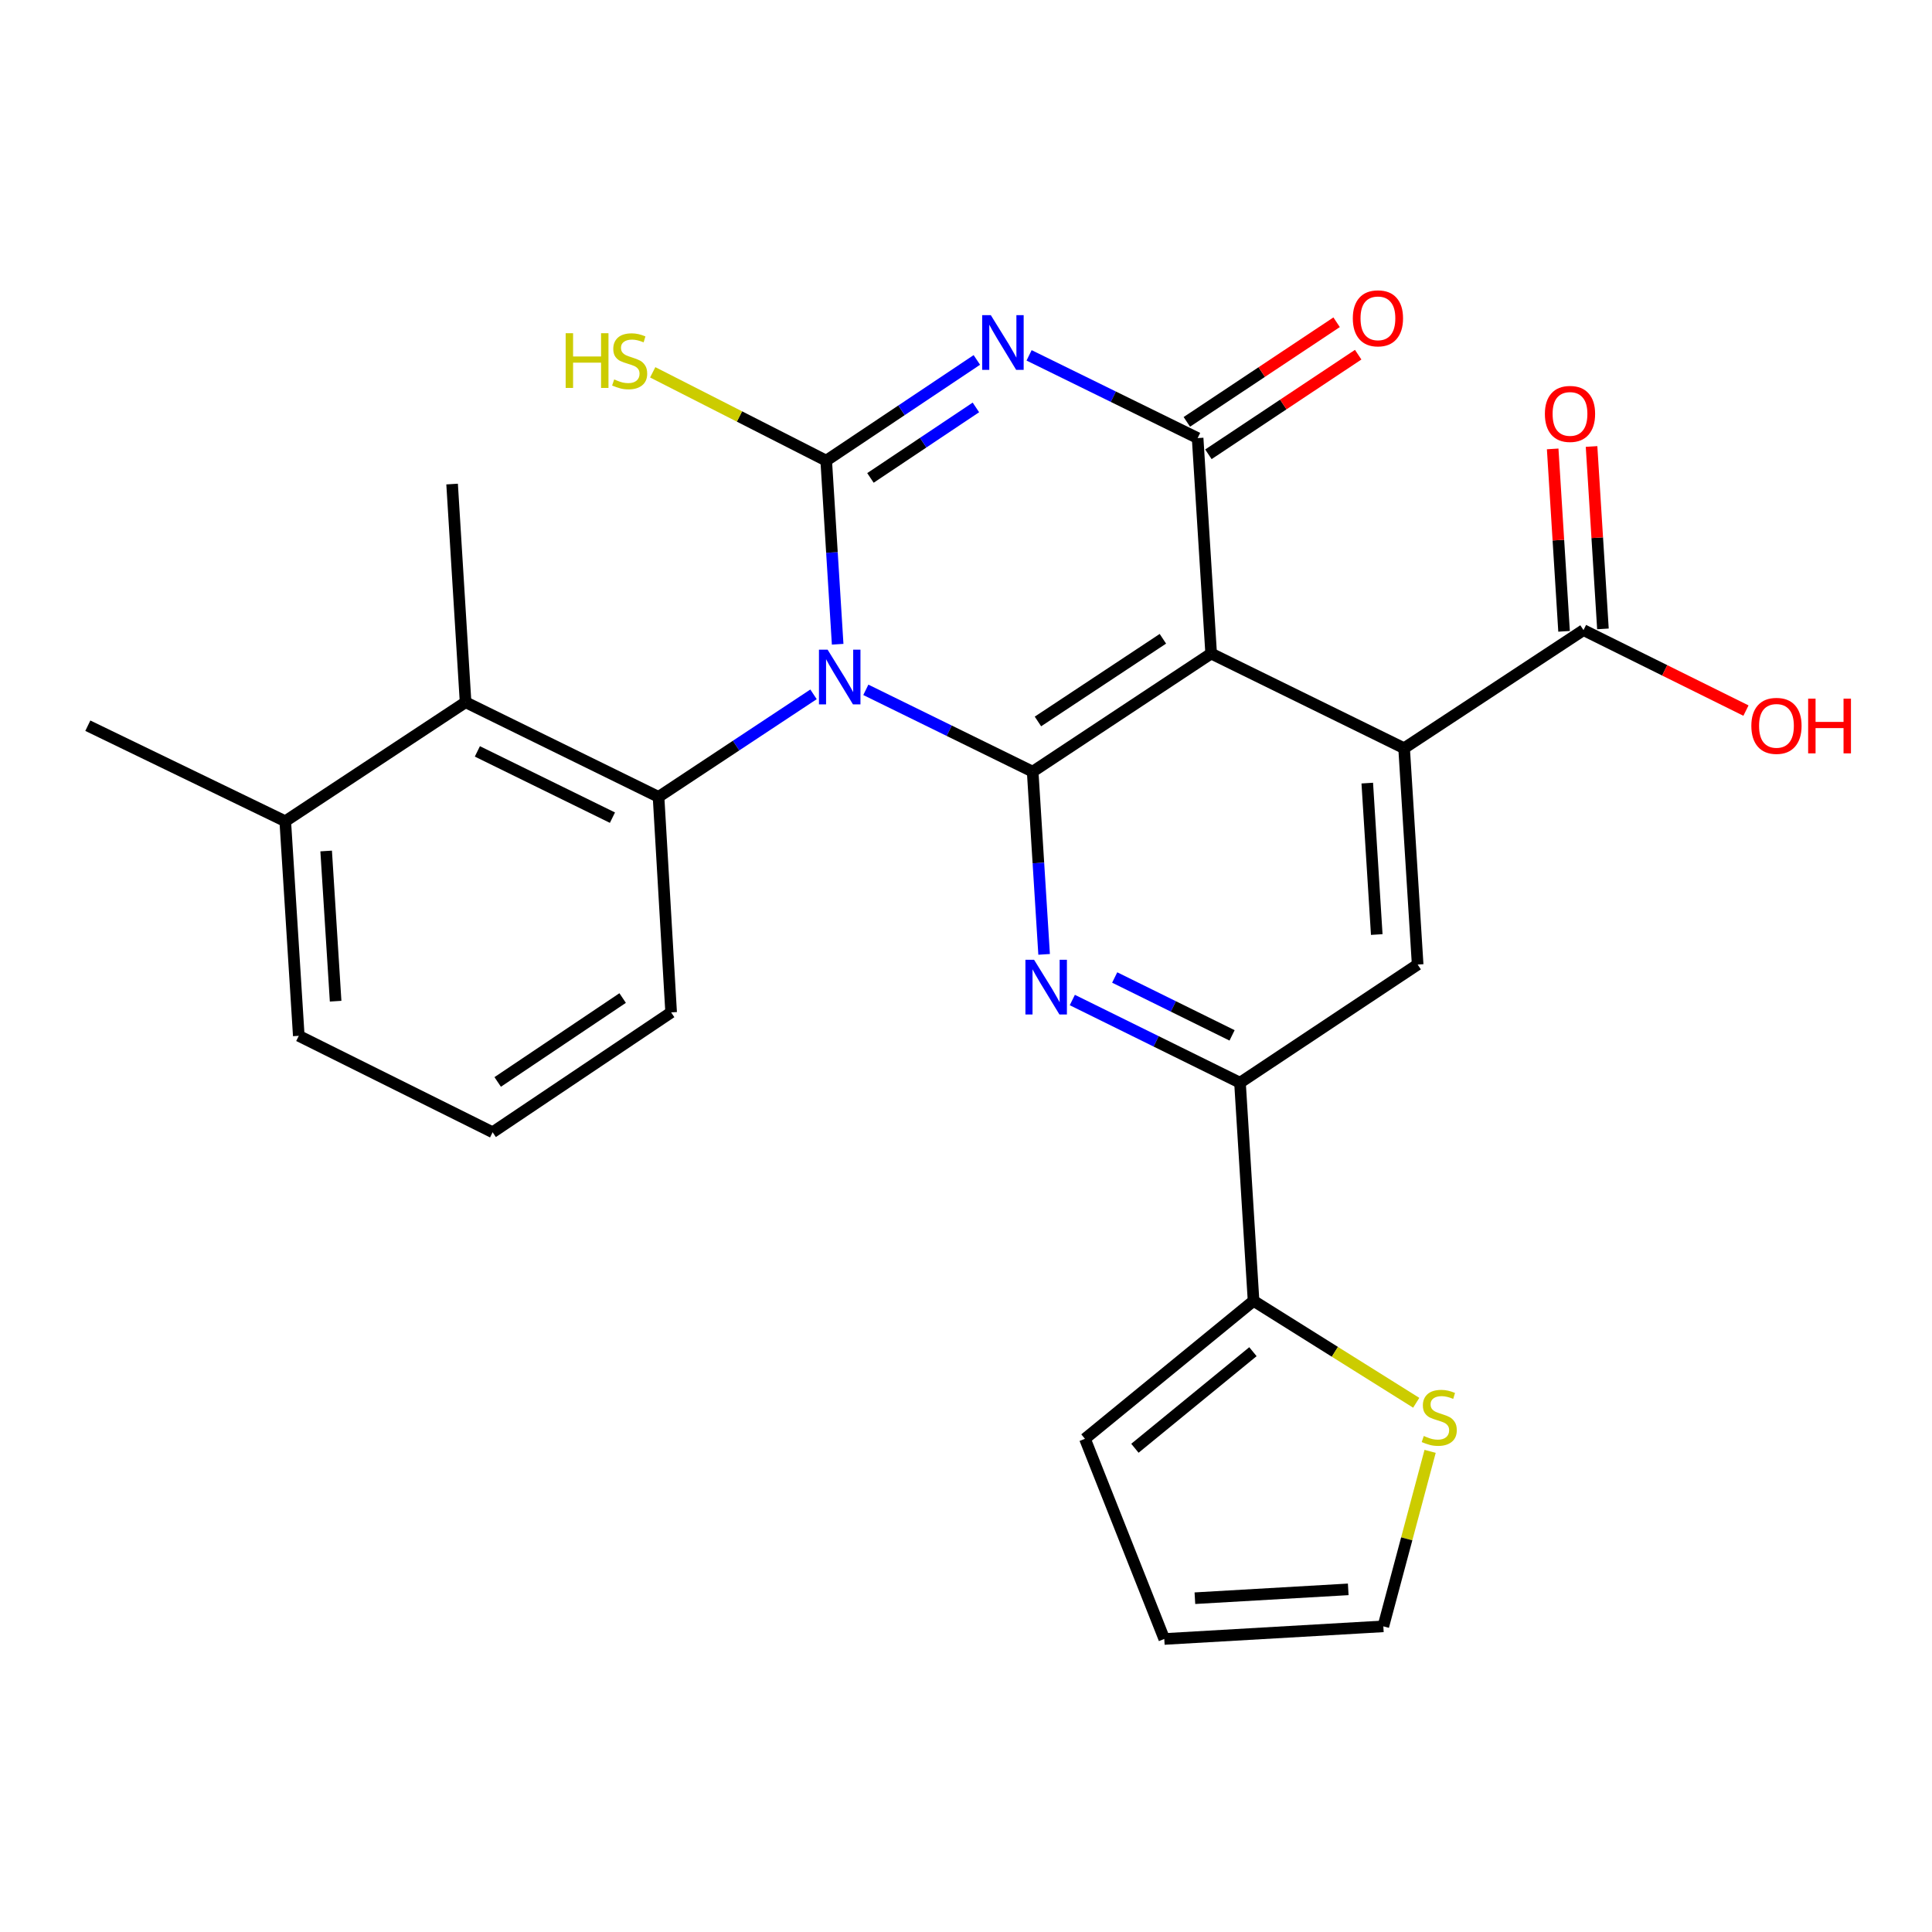 <?xml version='1.0' encoding='iso-8859-1'?>
<svg version='1.1' baseProfile='full'
              xmlns='http://www.w3.org/2000/svg'
                      xmlns:rdkit='http://www.rdkit.org/xml'
                      xmlns:xlink='http://www.w3.org/1999/xlink'
                  xml:space='preserve'
width='1000px' height='1000px' viewBox='0 0 1000 1000'>
<!-- END OF HEADER -->
<rect style='opacity:1.0;fill:#FFFFFF;stroke:none' width='1000' height='1000' x='0' y='0'> </rect>
<path class='bond-0' d='M 448.151,357.056 L 491.328,378.233' style='fill:none;fill-rule:evenodd;stroke:#0000FF;stroke-width:6px;stroke-linecap:butt;stroke-linejoin:miter;stroke-opacity:1' />
<path class='bond-0' d='M 491.328,378.233 L 534.506,399.41' style='fill:none;fill-rule:evenodd;stroke:#000000;stroke-width:6px;stroke-linecap:butt;stroke-linejoin:miter;stroke-opacity:1' />
<path class='bond-1' d='M 433.572,333.459 L 430.607,285.945' style='fill:none;fill-rule:evenodd;stroke:#0000FF;stroke-width:6px;stroke-linecap:butt;stroke-linejoin:miter;stroke-opacity:1' />
<path class='bond-1' d='M 430.607,285.945 L 427.642,238.431' style='fill:none;fill-rule:evenodd;stroke:#000000;stroke-width:6px;stroke-linecap:butt;stroke-linejoin:miter;stroke-opacity:1' />
<path class='bond-7' d='M 421.079,359.39 L 380.969,385.929' style='fill:none;fill-rule:evenodd;stroke:#0000FF;stroke-width:6px;stroke-linecap:butt;stroke-linejoin:miter;stroke-opacity:1' />
<path class='bond-7' d='M 380.969,385.929 L 340.859,412.468' style='fill:none;fill-rule:evenodd;stroke:#000000;stroke-width:6px;stroke-linecap:butt;stroke-linejoin:miter;stroke-opacity:1' />
<path class='bond-3' d='M 534.506,399.41 L 626.889,338.273' style='fill:none;fill-rule:evenodd;stroke:#000000;stroke-width:6px;stroke-linecap:butt;stroke-linejoin:miter;stroke-opacity:1' />
<path class='bond-3' d='M 537.238,373.428 L 601.906,330.632' style='fill:none;fill-rule:evenodd;stroke:#000000;stroke-width:6px;stroke-linecap:butt;stroke-linejoin:miter;stroke-opacity:1' />
<path class='bond-5' d='M 534.506,399.41 L 537.469,446.694' style='fill:none;fill-rule:evenodd;stroke:#000000;stroke-width:6px;stroke-linecap:butt;stroke-linejoin:miter;stroke-opacity:1' />
<path class='bond-5' d='M 537.469,446.694 L 540.432,493.979' style='fill:none;fill-rule:evenodd;stroke:#0000FF;stroke-width:6px;stroke-linecap:butt;stroke-linejoin:miter;stroke-opacity:1' />
<path class='bond-2' d='M 427.642,238.431 L 466.629,212.366' style='fill:none;fill-rule:evenodd;stroke:#000000;stroke-width:6px;stroke-linecap:butt;stroke-linejoin:miter;stroke-opacity:1' />
<path class='bond-2' d='M 466.629,212.366 L 505.616,186.302' style='fill:none;fill-rule:evenodd;stroke:#0000FF;stroke-width:6px;stroke-linecap:butt;stroke-linejoin:miter;stroke-opacity:1' />
<path class='bond-2' d='M 450.542,247.37 L 477.833,229.125' style='fill:none;fill-rule:evenodd;stroke:#000000;stroke-width:6px;stroke-linecap:butt;stroke-linejoin:miter;stroke-opacity:1' />
<path class='bond-2' d='M 477.833,229.125 L 505.124,210.88' style='fill:none;fill-rule:evenodd;stroke:#0000FF;stroke-width:6px;stroke-linecap:butt;stroke-linejoin:miter;stroke-opacity:1' />
<path class='bond-15' d='M 427.642,238.431 L 382.742,215.571' style='fill:none;fill-rule:evenodd;stroke:#000000;stroke-width:6px;stroke-linecap:butt;stroke-linejoin:miter;stroke-opacity:1' />
<path class='bond-15' d='M 382.742,215.571 L 337.841,192.71' style='fill:none;fill-rule:evenodd;stroke:#CCCC00;stroke-width:6px;stroke-linecap:butt;stroke-linejoin:miter;stroke-opacity:1' />
<path class='bond-27' d='M 532.653,183.932 L 576.271,205.341' style='fill:none;fill-rule:evenodd;stroke:#0000FF;stroke-width:6px;stroke-linecap:butt;stroke-linejoin:miter;stroke-opacity:1' />
<path class='bond-27' d='M 576.271,205.341 L 619.889,226.75' style='fill:none;fill-rule:evenodd;stroke:#000000;stroke-width:6px;stroke-linecap:butt;stroke-linejoin:miter;stroke-opacity:1' />
<path class='bond-4' d='M 626.889,338.273 L 619.889,226.75' style='fill:none;fill-rule:evenodd;stroke:#000000;stroke-width:6px;stroke-linecap:butt;stroke-linejoin:miter;stroke-opacity:1' />
<path class='bond-6' d='M 626.889,338.273 L 726.764,387.281' style='fill:none;fill-rule:evenodd;stroke:#000000;stroke-width:6px;stroke-linecap:butt;stroke-linejoin:miter;stroke-opacity:1' />
<path class='bond-14' d='M 625.471,235.143 L 664.232,209.364' style='fill:none;fill-rule:evenodd;stroke:#000000;stroke-width:6px;stroke-linecap:butt;stroke-linejoin:miter;stroke-opacity:1' />
<path class='bond-14' d='M 664.232,209.364 L 702.993,183.586' style='fill:none;fill-rule:evenodd;stroke:#FF0000;stroke-width:6px;stroke-linecap:butt;stroke-linejoin:miter;stroke-opacity:1' />
<path class='bond-14' d='M 614.307,218.357 L 653.068,192.579' style='fill:none;fill-rule:evenodd;stroke:#000000;stroke-width:6px;stroke-linecap:butt;stroke-linejoin:miter;stroke-opacity:1' />
<path class='bond-14' d='M 653.068,192.579 L 691.829,166.8' style='fill:none;fill-rule:evenodd;stroke:#FF0000;stroke-width:6px;stroke-linecap:butt;stroke-linejoin:miter;stroke-opacity:1' />
<path class='bond-8' d='M 555.031,517.609 L 598.424,539.01' style='fill:none;fill-rule:evenodd;stroke:#0000FF;stroke-width:6px;stroke-linecap:butt;stroke-linejoin:miter;stroke-opacity:1' />
<path class='bond-8' d='M 598.424,539.01 L 641.817,560.411' style='fill:none;fill-rule:evenodd;stroke:#000000;stroke-width:6px;stroke-linecap:butt;stroke-linejoin:miter;stroke-opacity:1' />
<path class='bond-8' d='M 576.965,505.949 L 607.341,520.93' style='fill:none;fill-rule:evenodd;stroke:#0000FF;stroke-width:6px;stroke-linecap:butt;stroke-linejoin:miter;stroke-opacity:1' />
<path class='bond-8' d='M 607.341,520.93 L 637.716,535.911' style='fill:none;fill-rule:evenodd;stroke:#000000;stroke-width:6px;stroke-linecap:butt;stroke-linejoin:miter;stroke-opacity:1' />
<path class='bond-11' d='M 726.764,387.281 L 819.617,326.144' style='fill:none;fill-rule:evenodd;stroke:#000000;stroke-width:6px;stroke-linecap:butt;stroke-linejoin:miter;stroke-opacity:1' />
<path class='bond-29' d='M 726.764,387.281 L 733.775,499.252' style='fill:none;fill-rule:evenodd;stroke:#000000;stroke-width:6px;stroke-linecap:butt;stroke-linejoin:miter;stroke-opacity:1' />
<path class='bond-29' d='M 707.696,405.336 L 712.604,483.716' style='fill:none;fill-rule:evenodd;stroke:#000000;stroke-width:6px;stroke-linecap:butt;stroke-linejoin:miter;stroke-opacity:1' />
<path class='bond-10' d='M 340.859,412.468 L 240.983,363.471' style='fill:none;fill-rule:evenodd;stroke:#000000;stroke-width:6px;stroke-linecap:butt;stroke-linejoin:miter;stroke-opacity:1' />
<path class='bond-10' d='M 316.999,423.217 L 247.086,388.919' style='fill:none;fill-rule:evenodd;stroke:#000000;stroke-width:6px;stroke-linecap:butt;stroke-linejoin:miter;stroke-opacity:1' />
<path class='bond-22' d='M 340.859,412.468 L 347.377,524.013' style='fill:none;fill-rule:evenodd;stroke:#000000;stroke-width:6px;stroke-linecap:butt;stroke-linejoin:miter;stroke-opacity:1' />
<path class='bond-9' d='M 641.817,560.411 L 733.775,499.252' style='fill:none;fill-rule:evenodd;stroke:#000000;stroke-width:6px;stroke-linecap:butt;stroke-linejoin:miter;stroke-opacity:1' />
<path class='bond-12' d='M 641.817,560.411 L 648.839,673.322' style='fill:none;fill-rule:evenodd;stroke:#000000;stroke-width:6px;stroke-linecap:butt;stroke-linejoin:miter;stroke-opacity:1' />
<path class='bond-19' d='M 240.983,363.471 L 147.648,425.079' style='fill:none;fill-rule:evenodd;stroke:#000000;stroke-width:6px;stroke-linecap:butt;stroke-linejoin:miter;stroke-opacity:1' />
<path class='bond-23' d='M 240.983,363.471 L 234.006,250.549' style='fill:none;fill-rule:evenodd;stroke:#000000;stroke-width:6px;stroke-linecap:butt;stroke-linejoin:miter;stroke-opacity:1' />
<path class='bond-18' d='M 829.677,325.516 L 826.731,278.308' style='fill:none;fill-rule:evenodd;stroke:#000000;stroke-width:6px;stroke-linecap:butt;stroke-linejoin:miter;stroke-opacity:1' />
<path class='bond-18' d='M 826.731,278.308 L 823.785,231.099' style='fill:none;fill-rule:evenodd;stroke:#FF0000;stroke-width:6px;stroke-linecap:butt;stroke-linejoin:miter;stroke-opacity:1' />
<path class='bond-18' d='M 809.558,326.772 L 806.612,279.563' style='fill:none;fill-rule:evenodd;stroke:#000000;stroke-width:6px;stroke-linecap:butt;stroke-linejoin:miter;stroke-opacity:1' />
<path class='bond-18' d='M 806.612,279.563 L 803.665,232.355' style='fill:none;fill-rule:evenodd;stroke:#FF0000;stroke-width:6px;stroke-linecap:butt;stroke-linejoin:miter;stroke-opacity:1' />
<path class='bond-21' d='M 819.617,326.144 L 861.662,346.973' style='fill:none;fill-rule:evenodd;stroke:#000000;stroke-width:6px;stroke-linecap:butt;stroke-linejoin:miter;stroke-opacity:1' />
<path class='bond-21' d='M 861.662,346.973 L 903.706,367.802' style='fill:none;fill-rule:evenodd;stroke:#FF0000;stroke-width:6px;stroke-linecap:butt;stroke-linejoin:miter;stroke-opacity:1' />
<path class='bond-13' d='M 648.839,673.322 L 690.938,699.699' style='fill:none;fill-rule:evenodd;stroke:#000000;stroke-width:6px;stroke-linecap:butt;stroke-linejoin:miter;stroke-opacity:1' />
<path class='bond-13' d='M 690.938,699.699 L 733.036,726.075' style='fill:none;fill-rule:evenodd;stroke:#CCCC00;stroke-width:6px;stroke-linecap:butt;stroke-linejoin:miter;stroke-opacity:1' />
<path class='bond-16' d='M 648.839,673.322 L 561.574,744.729' style='fill:none;fill-rule:evenodd;stroke:#000000;stroke-width:6px;stroke-linecap:butt;stroke-linejoin:miter;stroke-opacity:1' />
<path class='bond-16' d='M 648.516,699.635 L 587.43,749.619' style='fill:none;fill-rule:evenodd;stroke:#000000;stroke-width:6px;stroke-linecap:butt;stroke-linejoin:miter;stroke-opacity:1' />
<path class='bond-17' d='M 740.225,751.222 L 728.119,796.508' style='fill:none;fill-rule:evenodd;stroke:#CCCC00;stroke-width:6px;stroke-linecap:butt;stroke-linejoin:miter;stroke-opacity:1' />
<path class='bond-17' d='M 728.119,796.508 L 716.013,841.793' style='fill:none;fill-rule:evenodd;stroke:#000000;stroke-width:6px;stroke-linecap:butt;stroke-linejoin:miter;stroke-opacity:1' />
<path class='bond-20' d='M 561.574,744.729 L 602.631,848.334' style='fill:none;fill-rule:evenodd;stroke:#000000;stroke-width:6px;stroke-linecap:butt;stroke-linejoin:miter;stroke-opacity:1' />
<path class='bond-30' d='M 716.013,841.793 L 602.631,848.334' style='fill:none;fill-rule:evenodd;stroke:#000000;stroke-width:6px;stroke-linecap:butt;stroke-linejoin:miter;stroke-opacity:1' />
<path class='bond-30' d='M 697.845,822.649 L 618.477,827.227' style='fill:none;fill-rule:evenodd;stroke:#000000;stroke-width:6px;stroke-linecap:butt;stroke-linejoin:miter;stroke-opacity:1' />
<path class='bond-26' d='M 147.648,425.079 L 45.455,375.622' style='fill:none;fill-rule:evenodd;stroke:#000000;stroke-width:6px;stroke-linecap:butt;stroke-linejoin:miter;stroke-opacity:1' />
<path class='bond-28' d='M 147.648,425.079 L 154.648,536.142' style='fill:none;fill-rule:evenodd;stroke:#000000;stroke-width:6px;stroke-linecap:butt;stroke-linejoin:miter;stroke-opacity:1' />
<path class='bond-28' d='M 168.817,440.47 L 173.717,518.215' style='fill:none;fill-rule:evenodd;stroke:#000000;stroke-width:6px;stroke-linecap:butt;stroke-linejoin:miter;stroke-opacity:1' />
<path class='bond-24' d='M 347.377,524.013 L 254.982,586.057' style='fill:none;fill-rule:evenodd;stroke:#000000;stroke-width:6px;stroke-linecap:butt;stroke-linejoin:miter;stroke-opacity:1' />
<path class='bond-24' d='M 322.279,516.584 L 257.603,560.015' style='fill:none;fill-rule:evenodd;stroke:#000000;stroke-width:6px;stroke-linecap:butt;stroke-linejoin:miter;stroke-opacity:1' />
<path class='bond-25' d='M 254.982,586.057 L 154.648,536.142' style='fill:none;fill-rule:evenodd;stroke:#000000;stroke-width:6px;stroke-linecap:butt;stroke-linejoin:miter;stroke-opacity:1' />
<path  class='atom-0' d='M 428.37 336.264
L 437.65 351.264
Q 438.57 352.744, 440.05 355.424
Q 441.53 358.104, 441.61 358.264
L 441.61 336.264
L 445.37 336.264
L 445.37 364.584
L 441.49 364.584
L 431.53 348.184
Q 430.37 346.264, 429.13 344.064
Q 427.93 341.864, 427.57 341.184
L 427.57 364.584
L 423.89 364.584
L 423.89 336.264
L 428.37 336.264
' fill='#0000FF'/>
<path  class='atom-3' d='M 512.847 163.123
L 522.127 178.123
Q 523.047 179.603, 524.527 182.283
Q 526.007 184.963, 526.087 185.123
L 526.087 163.123
L 529.847 163.123
L 529.847 191.443
L 525.967 191.443
L 516.007 175.043
Q 514.847 173.123, 513.607 170.923
Q 512.407 168.723, 512.047 168.043
L 512.047 191.443
L 508.367 191.443
L 508.367 163.123
L 512.847 163.123
' fill='#0000FF'/>
<path  class='atom-6' d='M 535.234 496.772
L 544.514 511.772
Q 545.434 513.252, 546.914 515.932
Q 548.394 518.612, 548.474 518.772
L 548.474 496.772
L 552.234 496.772
L 552.234 525.092
L 548.354 525.092
L 538.394 508.692
Q 537.234 506.772, 535.994 504.572
Q 534.794 502.372, 534.434 501.692
L 534.434 525.092
L 530.754 525.092
L 530.754 496.772
L 535.234 496.772
' fill='#0000FF'/>
<path  class='atom-14' d='M 736.952 743.261
Q 737.272 743.381, 738.592 743.941
Q 739.912 744.501, 741.352 744.861
Q 742.832 745.181, 744.272 745.181
Q 746.952 745.181, 748.512 743.901
Q 750.072 742.581, 750.072 740.301
Q 750.072 738.741, 749.272 737.781
Q 748.512 736.821, 747.312 736.301
Q 746.112 735.781, 744.112 735.181
Q 741.592 734.421, 740.072 733.701
Q 738.592 732.981, 737.512 731.461
Q 736.472 729.941, 736.472 727.381
Q 736.472 723.821, 738.872 721.621
Q 741.312 719.421, 746.112 719.421
Q 749.392 719.421, 753.112 720.981
L 752.192 724.061
Q 748.792 722.661, 746.232 722.661
Q 743.472 722.661, 741.952 723.821
Q 740.432 724.941, 740.472 726.901
Q 740.472 728.421, 741.232 729.341
Q 742.032 730.261, 743.152 730.781
Q 744.312 731.301, 746.232 731.901
Q 748.792 732.701, 750.312 733.501
Q 751.832 734.301, 752.912 735.941
Q 754.032 737.541, 754.032 740.301
Q 754.032 744.221, 751.392 746.341
Q 748.792 748.421, 744.432 748.421
Q 741.912 748.421, 739.992 747.861
Q 738.112 747.341, 735.872 746.421
L 736.952 743.261
' fill='#CCCC00'/>
<path  class='atom-15' d='M 700.213 164.764
Q 700.213 157.964, 703.573 154.164
Q 706.933 150.364, 713.213 150.364
Q 719.493 150.364, 722.853 154.164
Q 726.213 157.964, 726.213 164.764
Q 726.213 171.644, 722.813 175.564
Q 719.413 179.444, 713.213 179.444
Q 706.973 179.444, 703.573 175.564
Q 700.213 171.684, 700.213 164.764
M 713.213 176.244
Q 717.533 176.244, 719.853 173.364
Q 722.213 170.444, 722.213 164.764
Q 722.213 159.204, 719.853 156.404
Q 717.533 153.564, 713.213 153.564
Q 708.893 153.564, 706.533 156.364
Q 704.213 159.164, 704.213 164.764
Q 704.213 170.484, 706.533 173.364
Q 708.893 176.244, 713.213 176.244
' fill='#FF0000'/>
<path  class='atom-16' d='M 292.787 172.474
L 296.627 172.474
L 296.627 184.514
L 311.107 184.514
L 311.107 172.474
L 314.947 172.474
L 314.947 200.794
L 311.107 200.794
L 311.107 187.714
L 296.627 187.714
L 296.627 200.794
L 292.787 200.794
L 292.787 172.474
' fill='#CCCC00'/>
<path  class='atom-16' d='M 317.907 196.394
Q 318.227 196.514, 319.547 197.074
Q 320.867 197.634, 322.307 197.994
Q 323.787 198.314, 325.227 198.314
Q 327.907 198.314, 329.467 197.034
Q 331.027 195.714, 331.027 193.434
Q 331.027 191.874, 330.227 190.914
Q 329.467 189.954, 328.267 189.434
Q 327.067 188.914, 325.067 188.314
Q 322.547 187.554, 321.027 186.834
Q 319.547 186.114, 318.467 184.594
Q 317.427 183.074, 317.427 180.514
Q 317.427 176.954, 319.827 174.754
Q 322.267 172.554, 327.067 172.554
Q 330.347 172.554, 334.067 174.114
L 333.147 177.194
Q 329.747 175.794, 327.187 175.794
Q 324.427 175.794, 322.907 176.954
Q 321.387 178.074, 321.427 180.034
Q 321.427 181.554, 322.187 182.474
Q 322.987 183.394, 324.107 183.914
Q 325.267 184.434, 327.187 185.034
Q 329.747 185.834, 331.267 186.634
Q 332.787 187.434, 333.867 189.074
Q 334.987 190.674, 334.987 193.434
Q 334.987 197.354, 332.347 199.474
Q 329.747 201.554, 325.387 201.554
Q 322.867 201.554, 320.947 200.994
Q 319.067 200.474, 316.827 199.554
L 317.907 196.394
' fill='#CCCC00'/>
<path  class='atom-19' d='M 799.629 214.242
Q 799.629 207.442, 802.989 203.642
Q 806.349 199.842, 812.629 199.842
Q 818.909 199.842, 822.269 203.642
Q 825.629 207.442, 825.629 214.242
Q 825.629 221.122, 822.229 225.042
Q 818.829 228.922, 812.629 228.922
Q 806.389 228.922, 802.989 225.042
Q 799.629 221.162, 799.629 214.242
M 812.629 225.722
Q 816.949 225.722, 819.269 222.842
Q 821.629 219.922, 821.629 214.242
Q 821.629 208.682, 819.269 205.882
Q 816.949 203.042, 812.629 203.042
Q 808.309 203.042, 805.949 205.842
Q 803.629 208.642, 803.629 214.242
Q 803.629 219.962, 805.949 222.842
Q 808.309 225.722, 812.629 225.722
' fill='#FF0000'/>
<path  class='atom-22' d='M 906.493 375.702
Q 906.493 368.902, 909.853 365.102
Q 913.213 361.302, 919.493 361.302
Q 925.773 361.302, 929.133 365.102
Q 932.493 368.902, 932.493 375.702
Q 932.493 382.582, 929.093 386.502
Q 925.693 390.382, 919.493 390.382
Q 913.253 390.382, 909.853 386.502
Q 906.493 382.622, 906.493 375.702
M 919.493 387.182
Q 923.813 387.182, 926.133 384.302
Q 928.493 381.382, 928.493 375.702
Q 928.493 370.142, 926.133 367.342
Q 923.813 364.502, 919.493 364.502
Q 915.173 364.502, 912.813 367.302
Q 910.493 370.102, 910.493 375.702
Q 910.493 381.422, 912.813 384.302
Q 915.173 387.182, 919.493 387.182
' fill='#FF0000'/>
<path  class='atom-22' d='M 935.893 361.622
L 939.733 361.622
L 939.733 373.662
L 954.213 373.662
L 954.213 361.622
L 958.053 361.622
L 958.053 389.942
L 954.213 389.942
L 954.213 376.862
L 939.733 376.862
L 939.733 389.942
L 935.893 389.942
L 935.893 361.622
' fill='#FF0000'/>
</svg>
